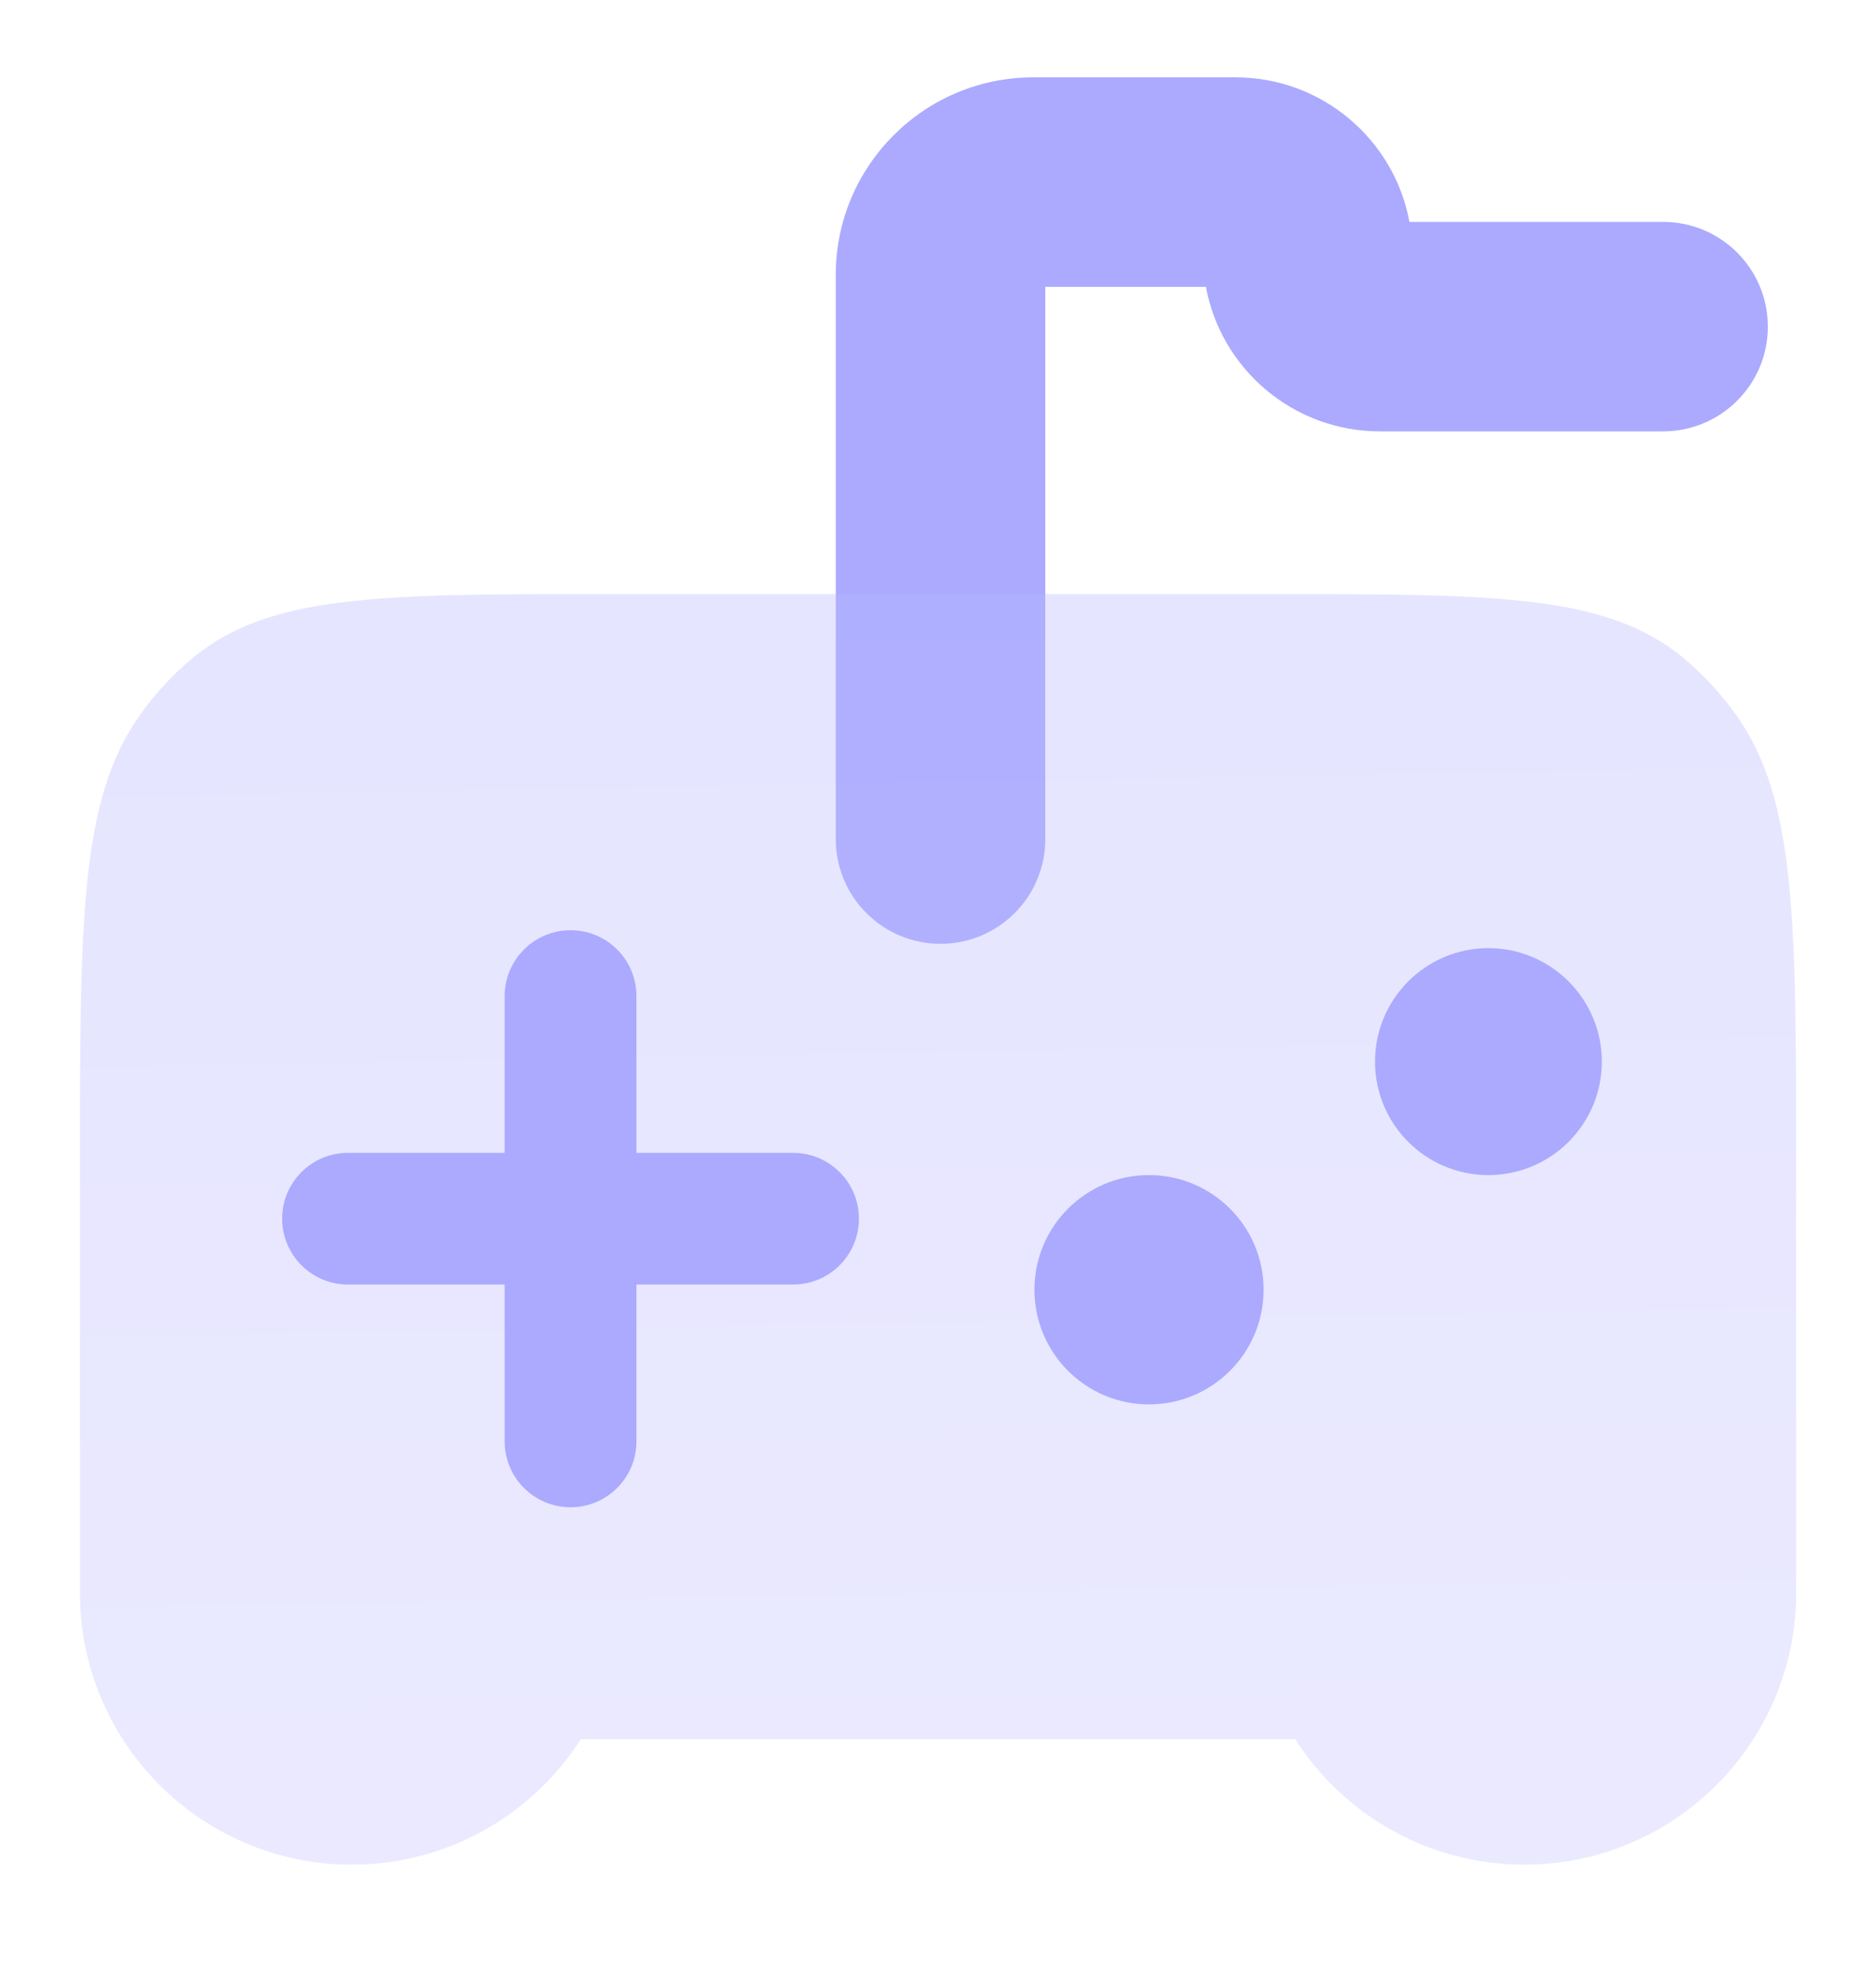 <?xml version="1.0" encoding="utf-8"?>
<svg xmlns="http://www.w3.org/2000/svg" fill="none" height="21" viewBox="0 0 20 21" width="20">
<path clip-rule="evenodd" d="M11.144 3.056L11.144 8.94C11.144 9.556 10.644 10.056 10.027 10.056C9.41 10.056 8.91 9.556 8.91 8.94L8.91 2.929C8.91 1.767 9.853 0.824 11.017 0.824H13.171C14.095 0.824 14.864 1.488 15.026 2.364H17.73C18.347 2.364 18.847 2.864 18.847 3.48C18.847 4.096 18.347 4.596 17.73 4.596H14.712C13.787 4.596 13.018 3.932 12.856 3.056H11.144Z" fill="#ABAAFF" fill-rule="evenodd"/>
<path clip-rule="evenodd" d="M1.482 7.632C0.852 8.528 0.852 9.828 0.852 12.429C0.852 12.733 0.852 13.02 0.853 13.289H0.852V16.968C0.852 18.569 2.149 19.867 3.75 19.867C4.776 19.867 5.678 19.333 6.193 18.529C6.275 18.529 6.358 18.529 6.442 18.529H6.442H13.558H13.558C13.643 18.529 13.726 18.529 13.807 18.529C14.322 19.333 15.224 19.867 16.25 19.867C17.851 19.867 19.149 18.569 19.149 16.968V13.289H19.148C19.149 13.02 19.149 12.733 19.149 12.429C19.149 9.828 19.149 8.528 18.519 7.632C18.357 7.401 18.167 7.195 17.956 7.018C17.135 6.33 15.942 6.33 13.558 6.33H6.442C4.058 6.33 2.866 6.33 2.045 7.018C1.833 7.195 1.644 7.401 1.482 7.632Z" fill="url(#paint0_linear_4562_108250)" fill-opacity="0.6" fill-rule="evenodd" opacity="0.6"/>
<path clip-rule="evenodd" d="M6.083 16.059C5.695 16.059 5.38 15.745 5.38 15.357V13.686H3.71C3.322 13.686 3.008 13.372 3.008 12.984C3.008 12.597 3.322 12.283 3.71 12.283H5.38V10.613C5.38 10.225 5.695 9.911 6.083 9.911C6.471 9.911 6.785 10.225 6.785 10.613V12.283H8.455C8.843 12.283 9.157 12.597 9.157 12.984C9.157 13.372 8.843 13.686 8.455 13.686H6.785V15.357C6.785 15.745 6.471 16.059 6.083 16.059ZM12.249 12.52C11.575 12.52 11.028 13.067 11.028 13.741C11.028 14.416 11.575 14.963 12.249 14.963C12.924 14.963 13.471 14.416 13.471 13.741C13.471 13.067 12.924 12.52 12.249 12.52ZM15.868 10.102C15.2 10.102 14.659 10.644 14.659 11.311C14.659 11.979 15.2 12.52 15.868 12.52C16.535 12.52 17.077 11.979 17.077 11.311C17.077 10.644 16.535 10.102 15.868 10.102Z" fill="#ABAAFF" fill-rule="evenodd"/>
<defs>
<linearGradient gradientUnits="userSpaceOnUse" id="paint0_linear_4562_108250" x1="6.946" x2="6.08" y1="29.953" y2="-20.473">
<stop offset="0.093" stop-color="#CBC9FF"/>
<stop offset="0.73" stop-color="#ABAAFF"/>
</linearGradient>
</defs>
</svg>